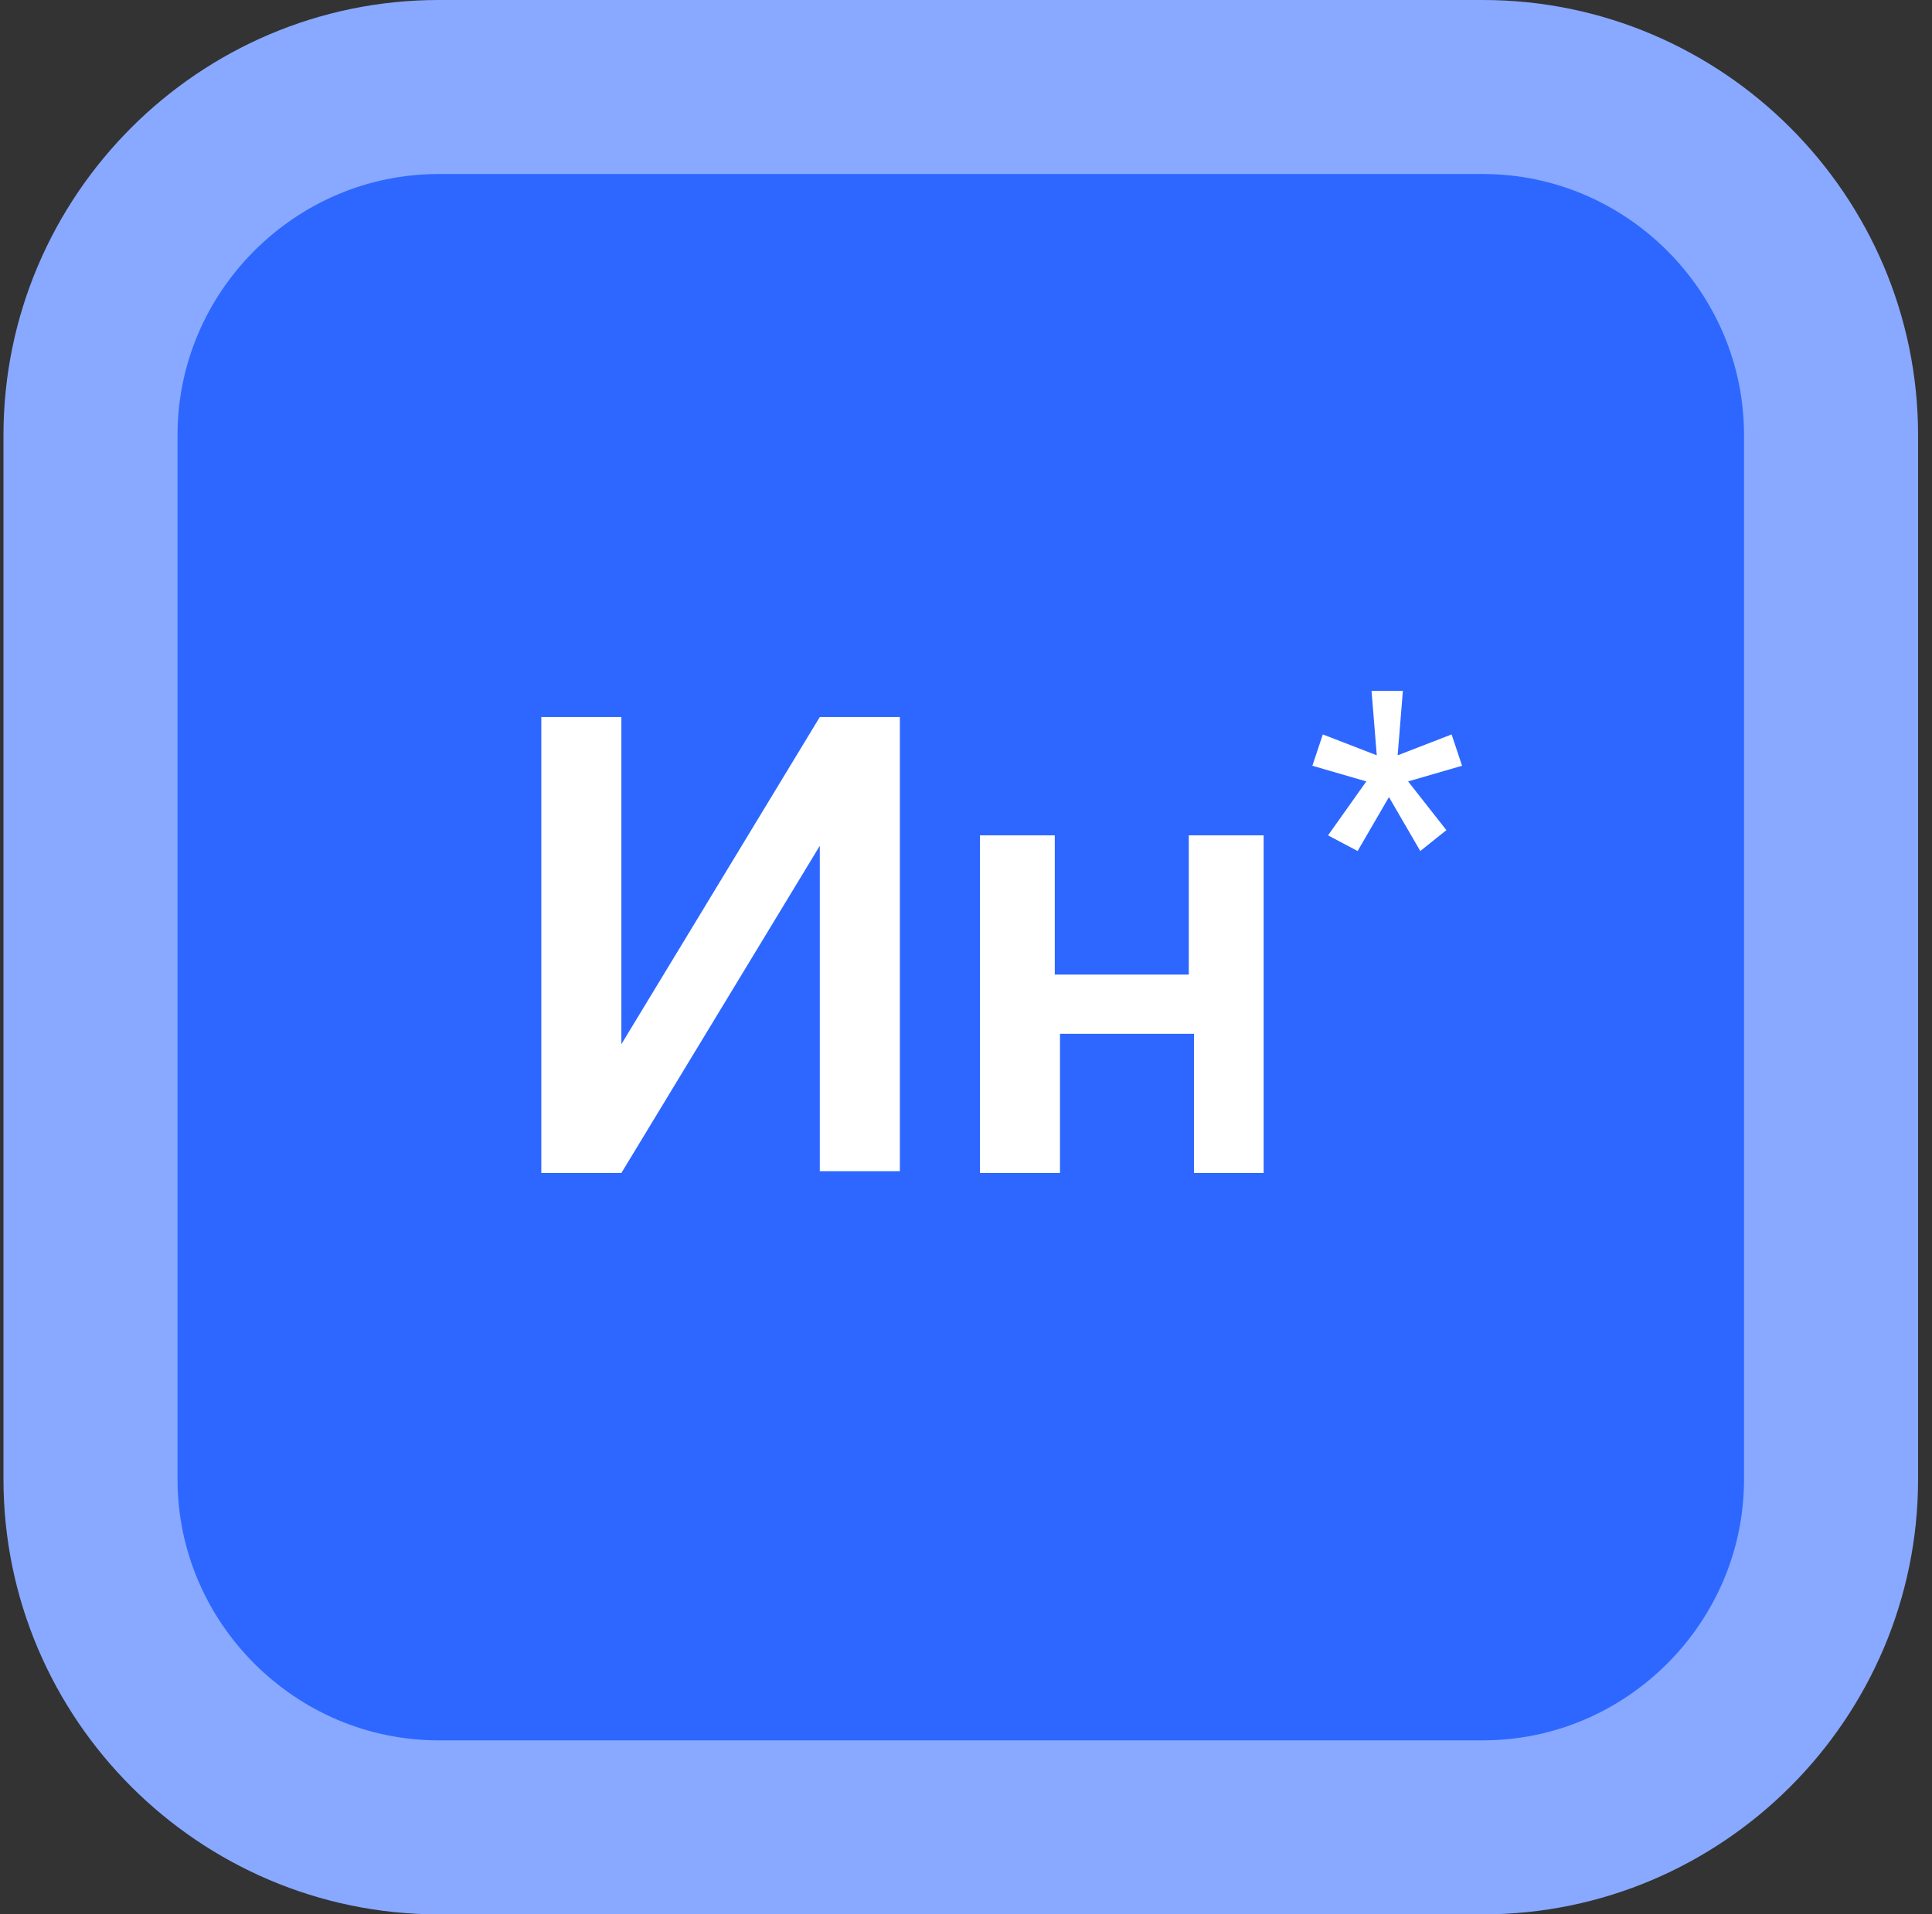 <?xml version="1.0" encoding="UTF-8"?> <!-- Generator: Adobe Illustrator 26.0.3, SVG Export Plug-In . SVG Version: 6.00 Build 0) --> <svg xmlns="http://www.w3.org/2000/svg" xmlns:xlink="http://www.w3.org/1999/xlink" id="Layer_1" x="0px" y="0px" viewBox="0 0 111 110" style="enable-background:new 0 0 111 110;" xml:space="preserve"><rect x="0" y="0" width="111" height="110" fill="#333333" stroke="none"/> <style type="text/css"> .st0{fill:#2D67FF;} .st1{fill:none;stroke:#88A9FF;stroke-width:10;} .st2{fill:#FFFFFF;} </style> <path class="st0" d="M25.2,5h60c11,0,20,9,20,20v60c0,11-9,20-20,20h-60c-11,0-20-9-20-20V25C5.2,14,14.2,5,25.2,5z"></path> <path class="st1" d="M25.2,5h60c11,0,20,9,20,20v60c0,11-9,20-20,20h-60c-11,0-20-9-20-20V25C5.2,14,14.2,5,25.2,5z"></path> <g> <path class="st2" d="M47.1,41.2h4.6v26.1h-4.6V48.6L35.7,67.4h-4.6V41.2h4.6V60L47.1,41.2z"></path> <path class="st2" d="M72.9,67.4h-4.3v-8h-7.7v8h-4.6V48h4.3v8h7.7v-8h4.3v19.4H72.9z"></path> <path class="st2" d="M78.5,44.9L75.4,44l0.6-1.8l3.1,1.2l-0.3-3.7h1.8l-0.3,3.7l3.1-1.2L84,44l-3.1,0.9l2.2,2.8l-1.5,1.2l-1.8-3.1 l-1.8,3.1L76.3,48L78.5,44.9z"></path> </g> </svg> 